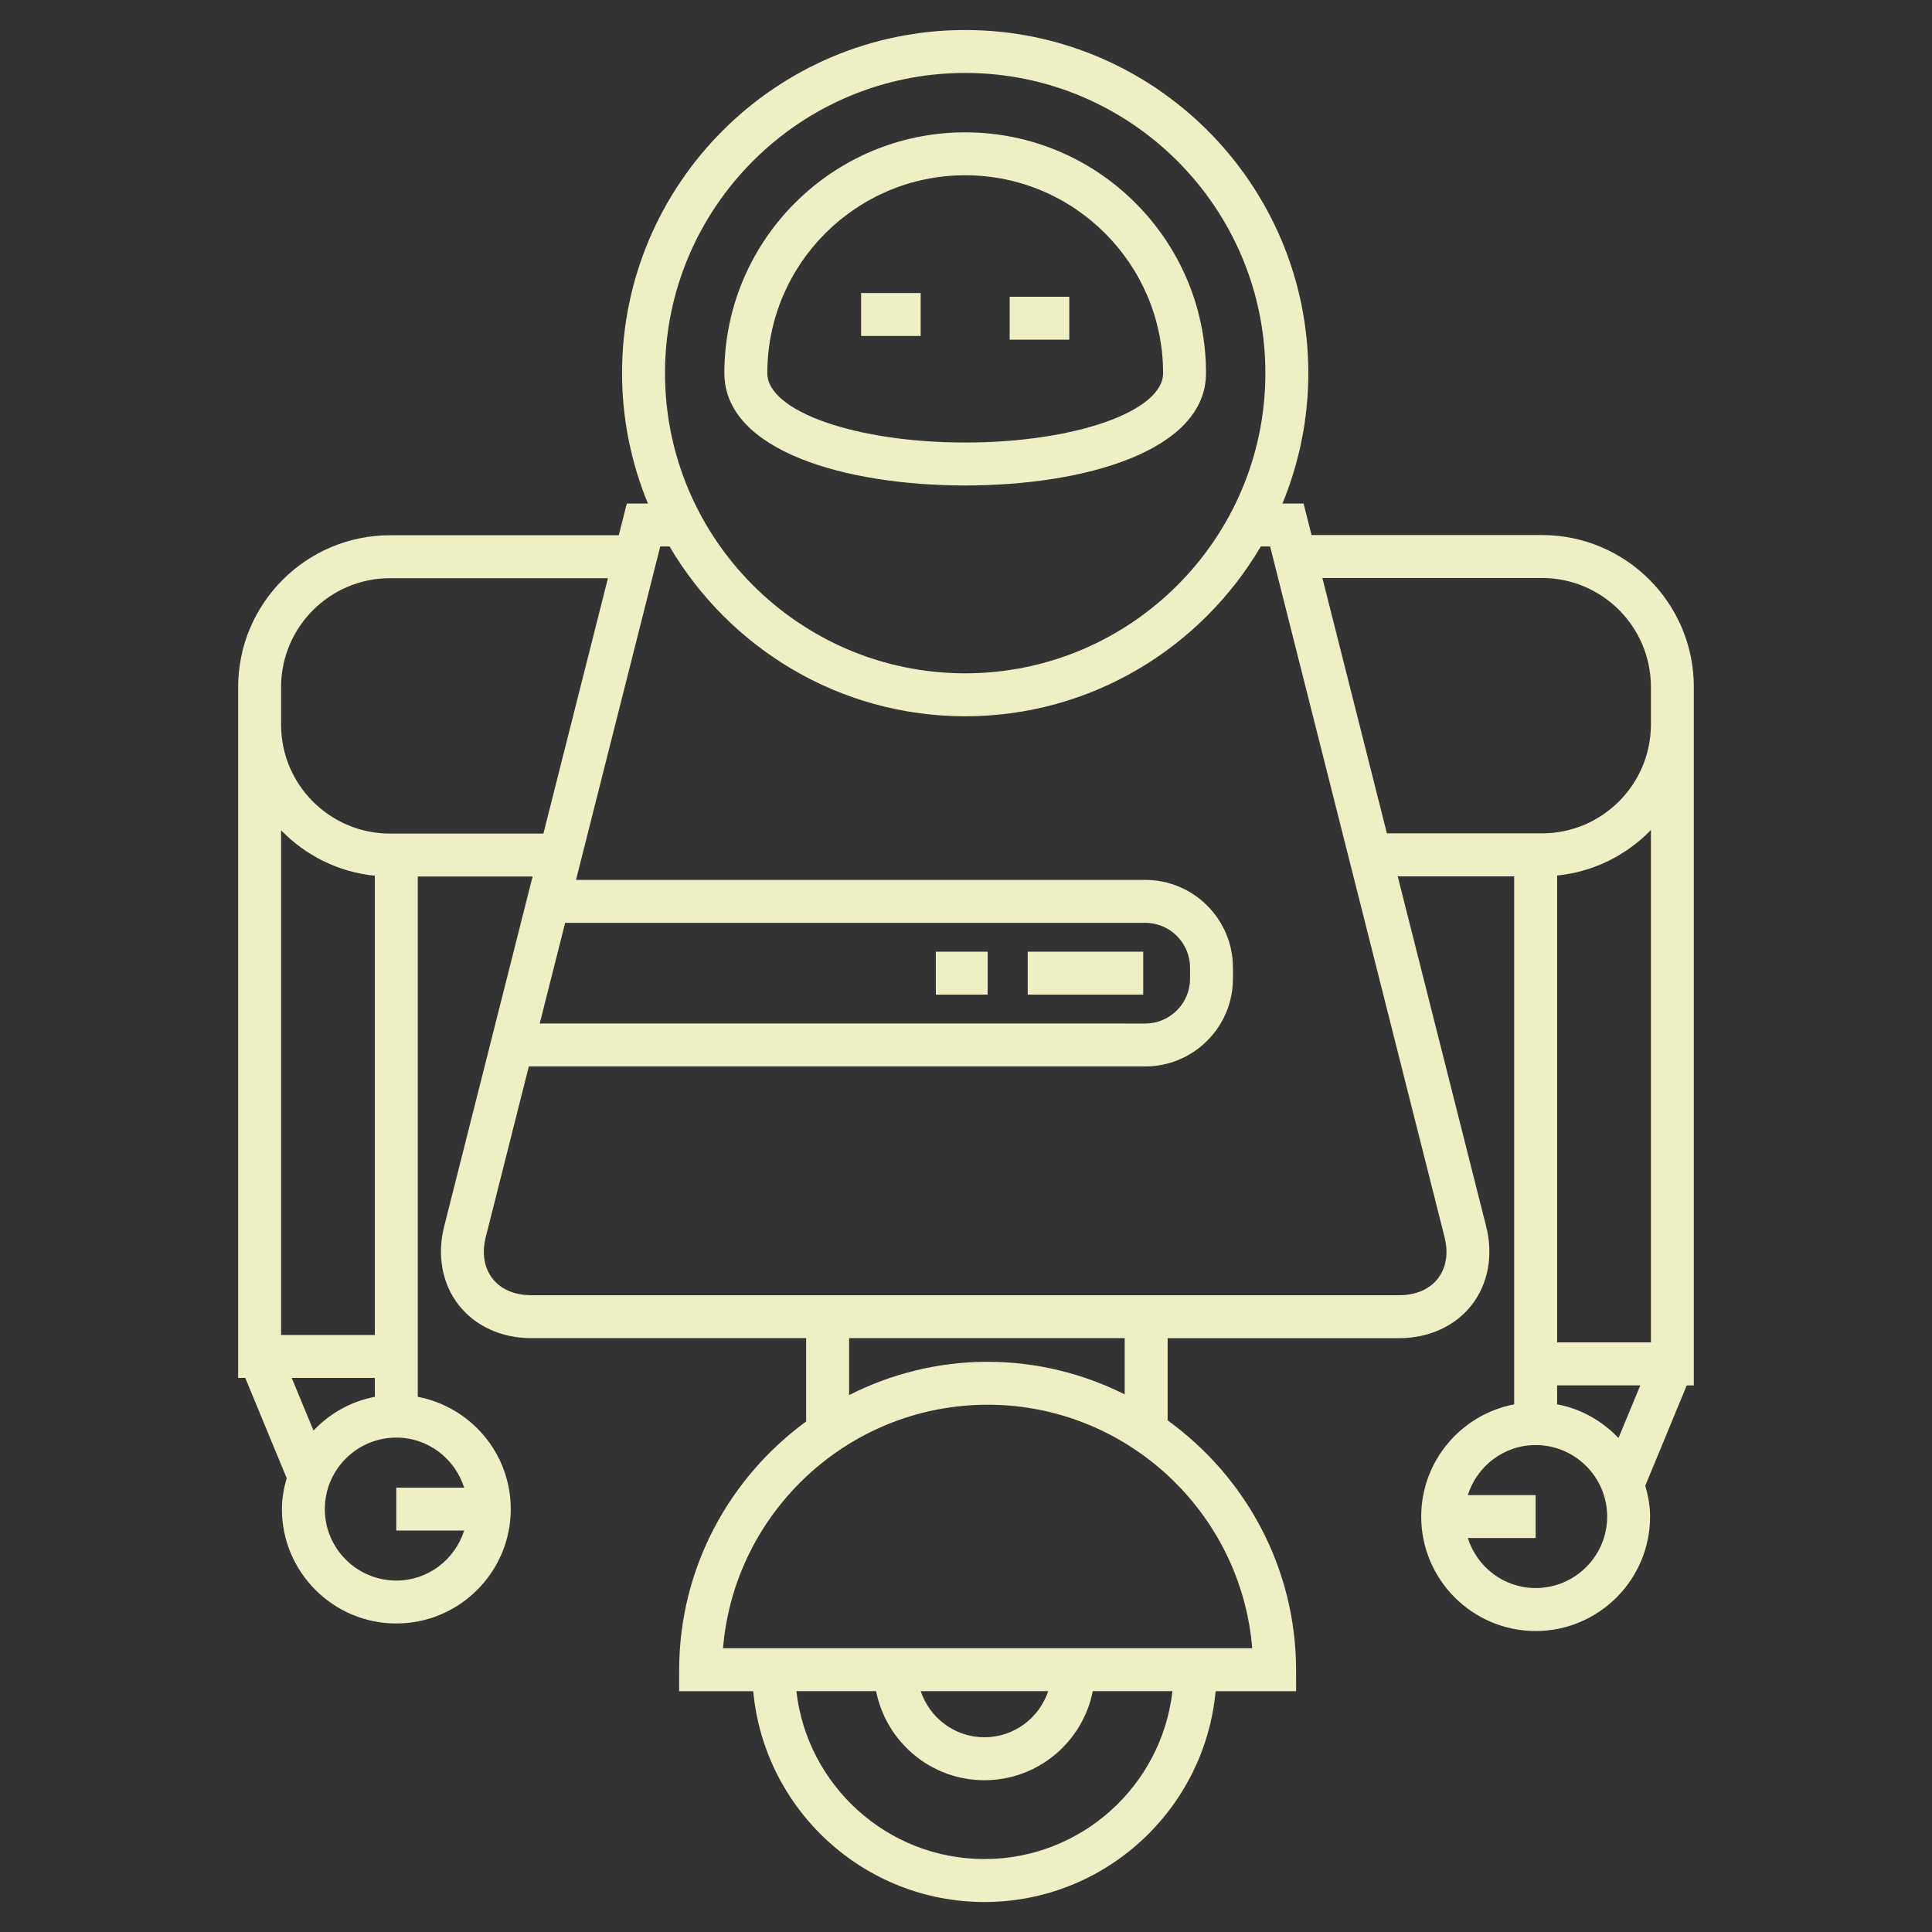 <?xml version="1.0" encoding="UTF-8"?> <svg xmlns="http://www.w3.org/2000/svg" width="1200pt" height="1200pt" viewBox="0 0 1200 1200"><rect x="0" y="0" width="1200" height="1200" fill="#333333" stroke="none"/> <g fill="#efefc5"> <path d="m957.76 332.33h-143.14l-4.945-19.574h-13.133c10.309-24.988 16.078-52.32 16.078-80.988 0-117.51-95.613-213.12-213.13-213.12-117.52 0-213.12 95.613-213.12 213.12 0 28.668 5.773 56 16.078 80.988h-13.133l-4.988 19.707h-142.1c-52 0-94.309 42.32-94.309 94.332v429.04h4.414l25.734 62.266c-1.746 6.16-2.973 12.508-2.973 19.215 0 39.172 31.879 71.055 71.066 71.055s71.078-31.879 71.078-71.055c0-34.625-24.922-63.465-57.746-69.719v-323.18h71.309l-54.934 217.39c-4.508 17.84-1.238 35.586 8.973 48.691 10.215 13.105 26.625 20.641 45.027 20.641h170.84v51.762c-47.586 34.812-78.746 90.852-78.867 154.16l-0.027 13.359h46.027c6.746 73.332 68.547 130.95 143.6 130.95 75.055 0 136.84-57.613 143.6-130.95h50l-0.027-13.359c-0.121-63.691-31.668-120.08-79.785-154.84v-51.066h143.88c18.398 0 34.812-7.519 45.012-20.641 10.215-13.105 13.48-30.852 8.973-48.691l-54.945-217.51h72.332v327.96c-32.828 6.266-57.746 35.105-57.746 69.719 0 39.188 31.895 71.066 71.078 71.066 39.188 0 71.078-31.879 71.078-71.066 0-6.707-1.227-13.066-2.973-19.215l25.734-62.266h4.414v-433.86c0.012-52-42.293-94.32-94.305-94.32zm-358.27-287.02c102.81 0 186.46 83.641 186.46 186.45s-83.652 186.45-186.46 186.45-186.45-83.641-186.45-186.45c0-102.82 83.641-186.45 186.45-186.45zm-424.91 470.37c15.105 15.574 35.48 26 58.238 28.254v285.24h-58.238zm113.72 408.31h-42.148v26.668h42.148c-5.707 17.945-22.332 31.055-42.148 31.055-24.48 0-44.398-19.906-44.398-44.387 0-24.492 19.922-44.414 44.398-44.414 19.812-0.004 36.441 13.117 42.148 31.078zm-55.48-56.402c-14.895 2.84-28.066 10.359-38.105 20.961l-13.535-32.719h51.641zm9.398-349.84c-37.293 0-67.641-30.332-67.641-67.641v-23.305c0-37.32 30.348-67.668 67.641-67.668h135.38l-40.078 158.61zm108.8 55.441h360.31c15.348 0 27.828 12.492 27.828 27.828v6.879c0 15.332-12.48 27.828-27.828 27.828l-376.1-0.004zm260.43 581.5c-60.332 0-110.15-45.691-116.8-104.28h49.508c6.227 31.492 34 55.32 67.281 55.32 33.293 0 61.094-23.828 67.309-55.32h49.48c-6.617 58.59-56.43 104.28-116.78 104.28zm-39.586-104.29h79.215c-5.602 16.602-21.148 28.652-39.625 28.652-18.457 0.016-33.992-12.051-39.59-28.652zm205.92-26.664h-328.69c6.988-84.535 78.094-151.23 164.35-151.23 86.266 0 157.37 66.691 164.34 151.23zm-79.211-157.67c-25.691-12.828-54.535-20.227-85.133-20.227-30.945 0-60.121 7.547-86.039 20.668v-35.375h171.17zm194.52-71.945c-5.199 6.68-13.707 10.348-23.973 10.348l-539.24-0.004c-10.281 0-18.801-3.668-24-10.348-5.199-6.68-6.668-15.84-4.16-25.785l26.762-105.95h382.84c30.039 0 54.492-24.441 54.492-54.492v-6.879c0-30.055-24.441-54.492-54.492-54.492l-353.55-0.004 52.32-207.09h5.785c37.066 62.988 105.4 105.46 183.61 105.46 78.227 0 146.56-42.492 183.62-105.46h5.785l108.33 428.91c2.539 9.949 1.059 19.109-4.141 25.789zm60.734 192.25c-19.812 0-36.441-13.121-42.148-31.066h42.148v-26.668h-42.148c5.691-17.961 22.32-31.078 42.148-31.078 24.492 0 44.414 19.922 44.414 44.414-0.004 24.465-19.922 44.398-44.414 44.398zm51.453-93.176c-10.039-10.602-23.227-18.121-38.121-20.961v-11.762h51.652zm20.133-59.387h-58.254v-290.01c22.773-2.266 43.148-12.68 58.254-28.266zm-67.652-316.2h-96.332l-40.066-158.61h136.4c37.309 0 67.652 30.348 67.652 67.652v23.309c0 37.305-30.348 67.652-67.652 67.652z"></path> <path d="m749.08 231.77c0-82.48-67.105-149.57-149.59-149.57-82.48 0-149.57 67.094-149.57 149.57 0 48.188 75.121 69.762 149.57 69.762 74.453 0 149.59-21.574 149.59-69.762zm-272.49 0c0-67.773 55.133-122.91 122.91-122.91 67.773 0 122.92 55.133 122.92 122.91 0 23.762-55.133 43.094-122.91 43.094-67.773 0-122.92-19.332-122.92-43.094z"></path> <path d="m534.85 182.01h37v26.668h-37z"></path> <path d="m627.12 184.32h37.027v26.668h-37.027z"></path> <path d="m638.33 591.12h71.746v26.668h-71.746z"></path> <path d="m581.27 591.12h32.172v26.668h-32.172z"></path> </g> </svg> 